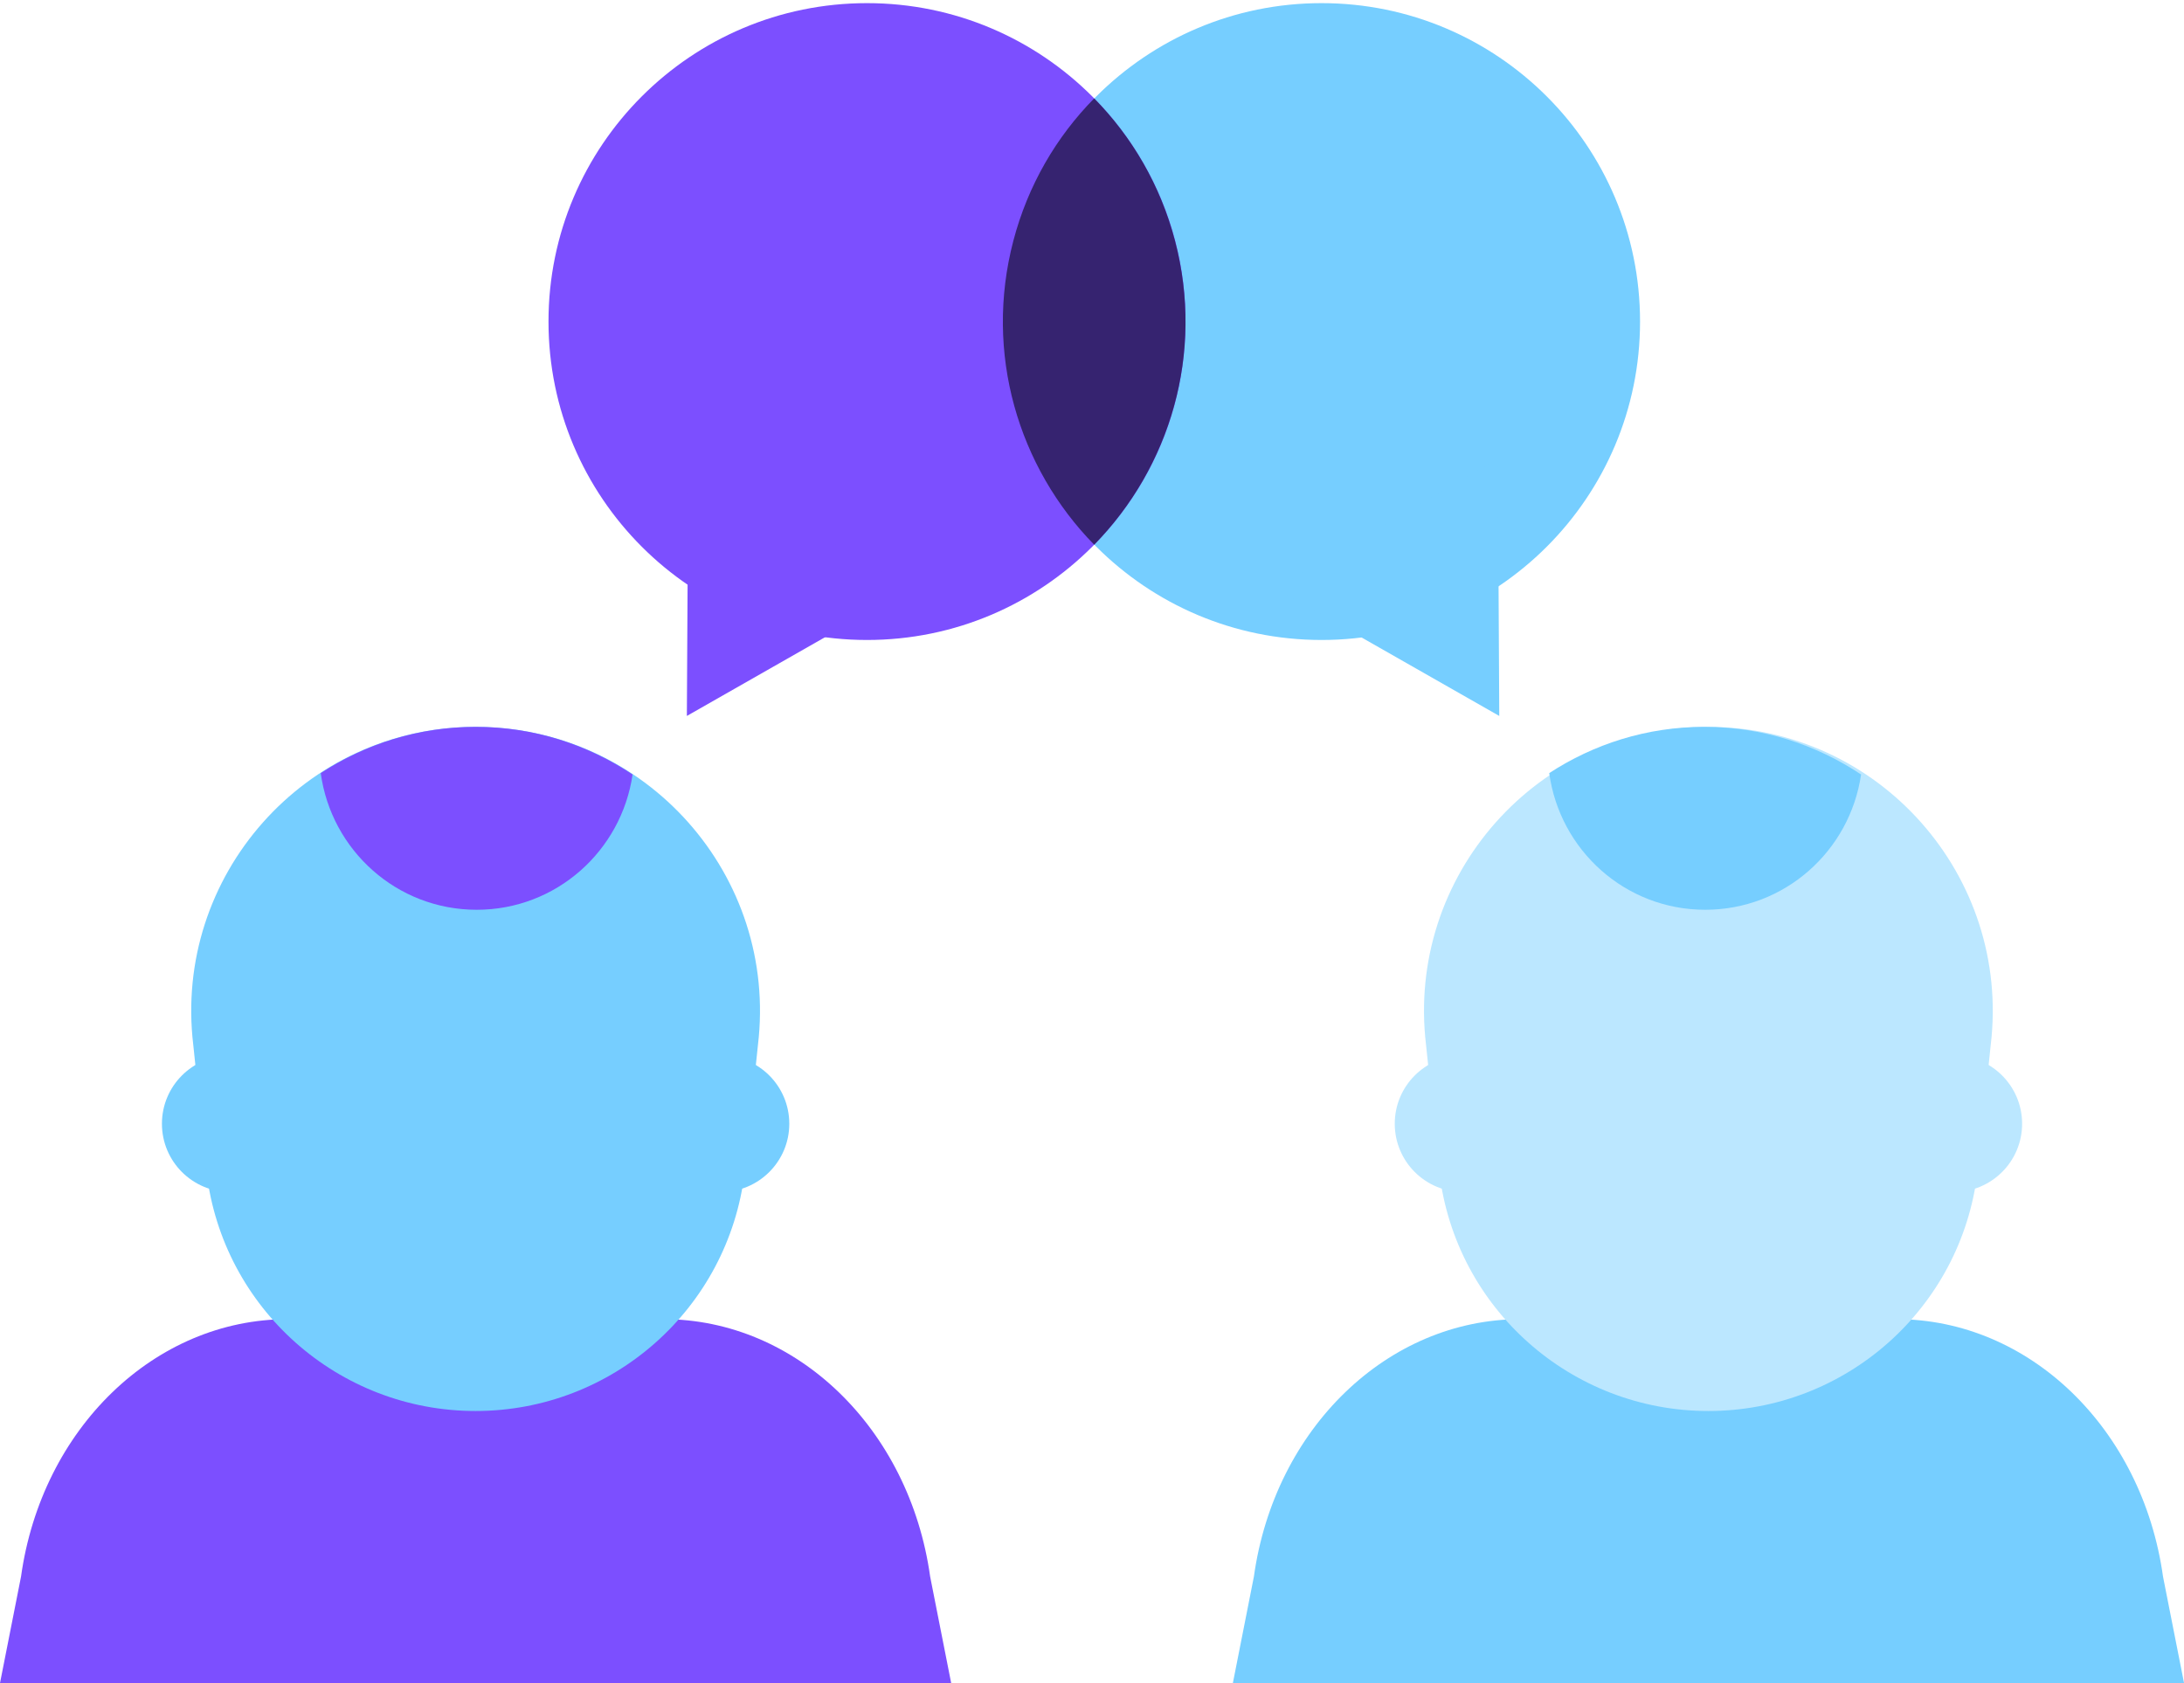<svg width="48" height="37" viewBox="0 0 48 37" fill="none" xmlns="http://www.w3.org/2000/svg">
<g clip-path="url(#clip0_173_2032)">
<path d="M29.045 14.069C32.911 14.069 36.045 10.935 36.045 7.069C36.045 3.203 32.911 0.069 29.045 0.069C25.179 0.069 22.045 3.203 22.045 7.069C22.045 10.935 25.179 14.069 29.045 14.069Z" fill="#76CEFF"/>
<path d="M19.055 14.069C22.921 14.069 26.055 10.935 26.055 7.069C26.055 3.203 22.921 0.069 19.055 0.069C15.189 0.069 12.055 3.203 12.055 7.069C12.055 10.935 15.189 14.069 19.055 14.069Z" fill="#7C4FFF"/>
<path d="M48.001 37L47.539 34.66C47.084 31.401 44.597 29 41.676 29H33.421C30.5 29 28.013 31.401 27.558 34.66L27.096 37H48.001Z" fill="#76CEFF"/>
<path d="M37.546 31.019C34.532 31.019 31.993 28.767 31.634 25.774L31.342 22.973C30.896 19.253 33.8 15.979 37.547 15.979C41.294 15.979 44.198 19.253 43.752 22.973L43.46 25.774C43.1 28.767 40.561 31.019 37.546 31.019Z" fill="#BBE7FF"/>
<path d="M42.941 26.204H32.154C31.325 26.204 30.654 25.533 30.654 24.704C30.654 23.875 31.325 23.204 32.154 23.204H42.942C43.771 23.204 44.442 23.875 44.442 24.704C44.442 25.533 43.77 26.204 42.941 26.204Z" fill="#BBE7FF"/>
<path d="M20.905 37L20.443 34.66C19.988 31.401 17.501 29 14.58 29H6.325C3.404 29 0.917 31.401 0.462 34.66L0 37H20.905Z" fill="#7C4FFF"/>
<path d="M15.846 26.204H5.059C4.23 26.204 3.559 25.533 3.559 24.704C3.559 23.875 4.23 23.204 5.059 23.204H15.847C16.676 23.204 17.347 23.875 17.347 24.704C17.347 25.533 16.675 26.204 15.846 26.204Z" fill="#76CEFF"/>
<path d="M10.452 31.019C7.438 31.019 4.899 28.767 4.54 25.774L4.248 22.973C3.802 19.253 6.706 15.979 10.453 15.979C14.2 15.979 17.104 19.253 16.658 22.973L16.366 25.774C16.005 28.767 13.466 31.019 10.452 31.019Z" fill="#76CEFF"/>
<path d="M10.454 15.979C9.189 15.979 8.025 16.359 7.049 16.996C7.281 18.69 8.719 20 10.477 20C12.225 20 13.658 18.706 13.903 17.026C12.918 16.37 11.738 15.979 10.454 15.979Z" fill="#7C4FFF"/>
<path d="M37.454 15.979C36.189 15.979 35.025 16.359 34.049 16.996C34.281 18.69 35.719 20 37.477 20C39.225 20 40.658 18.706 40.903 17.026C39.918 16.37 38.738 15.979 37.454 15.979Z" fill="#76CEFF"/>
<path d="M25.825 5.295C25.504 4.07 24.877 3.006 24.048 2.163C23.219 3.005 22.592 4.069 22.271 5.295C21.624 7.766 22.381 10.274 24.048 11.975C25.715 10.274 26.473 7.766 25.825 5.295Z" fill="#362370"/>
<path d="M32.951 15.739L28.037 12.938L32.92 10.082L32.951 15.739Z" fill="#76CEFF"/>
<path d="M15.096 15.739L20.01 12.938L15.127 10.082L15.096 15.739Z" fill="#7C4FFF"/>
</g>
<defs>
<clipPath id="clip0_173_2032">
<rect width="48" height="37" fill="white"/>
</clipPath>
</defs>
</svg>
